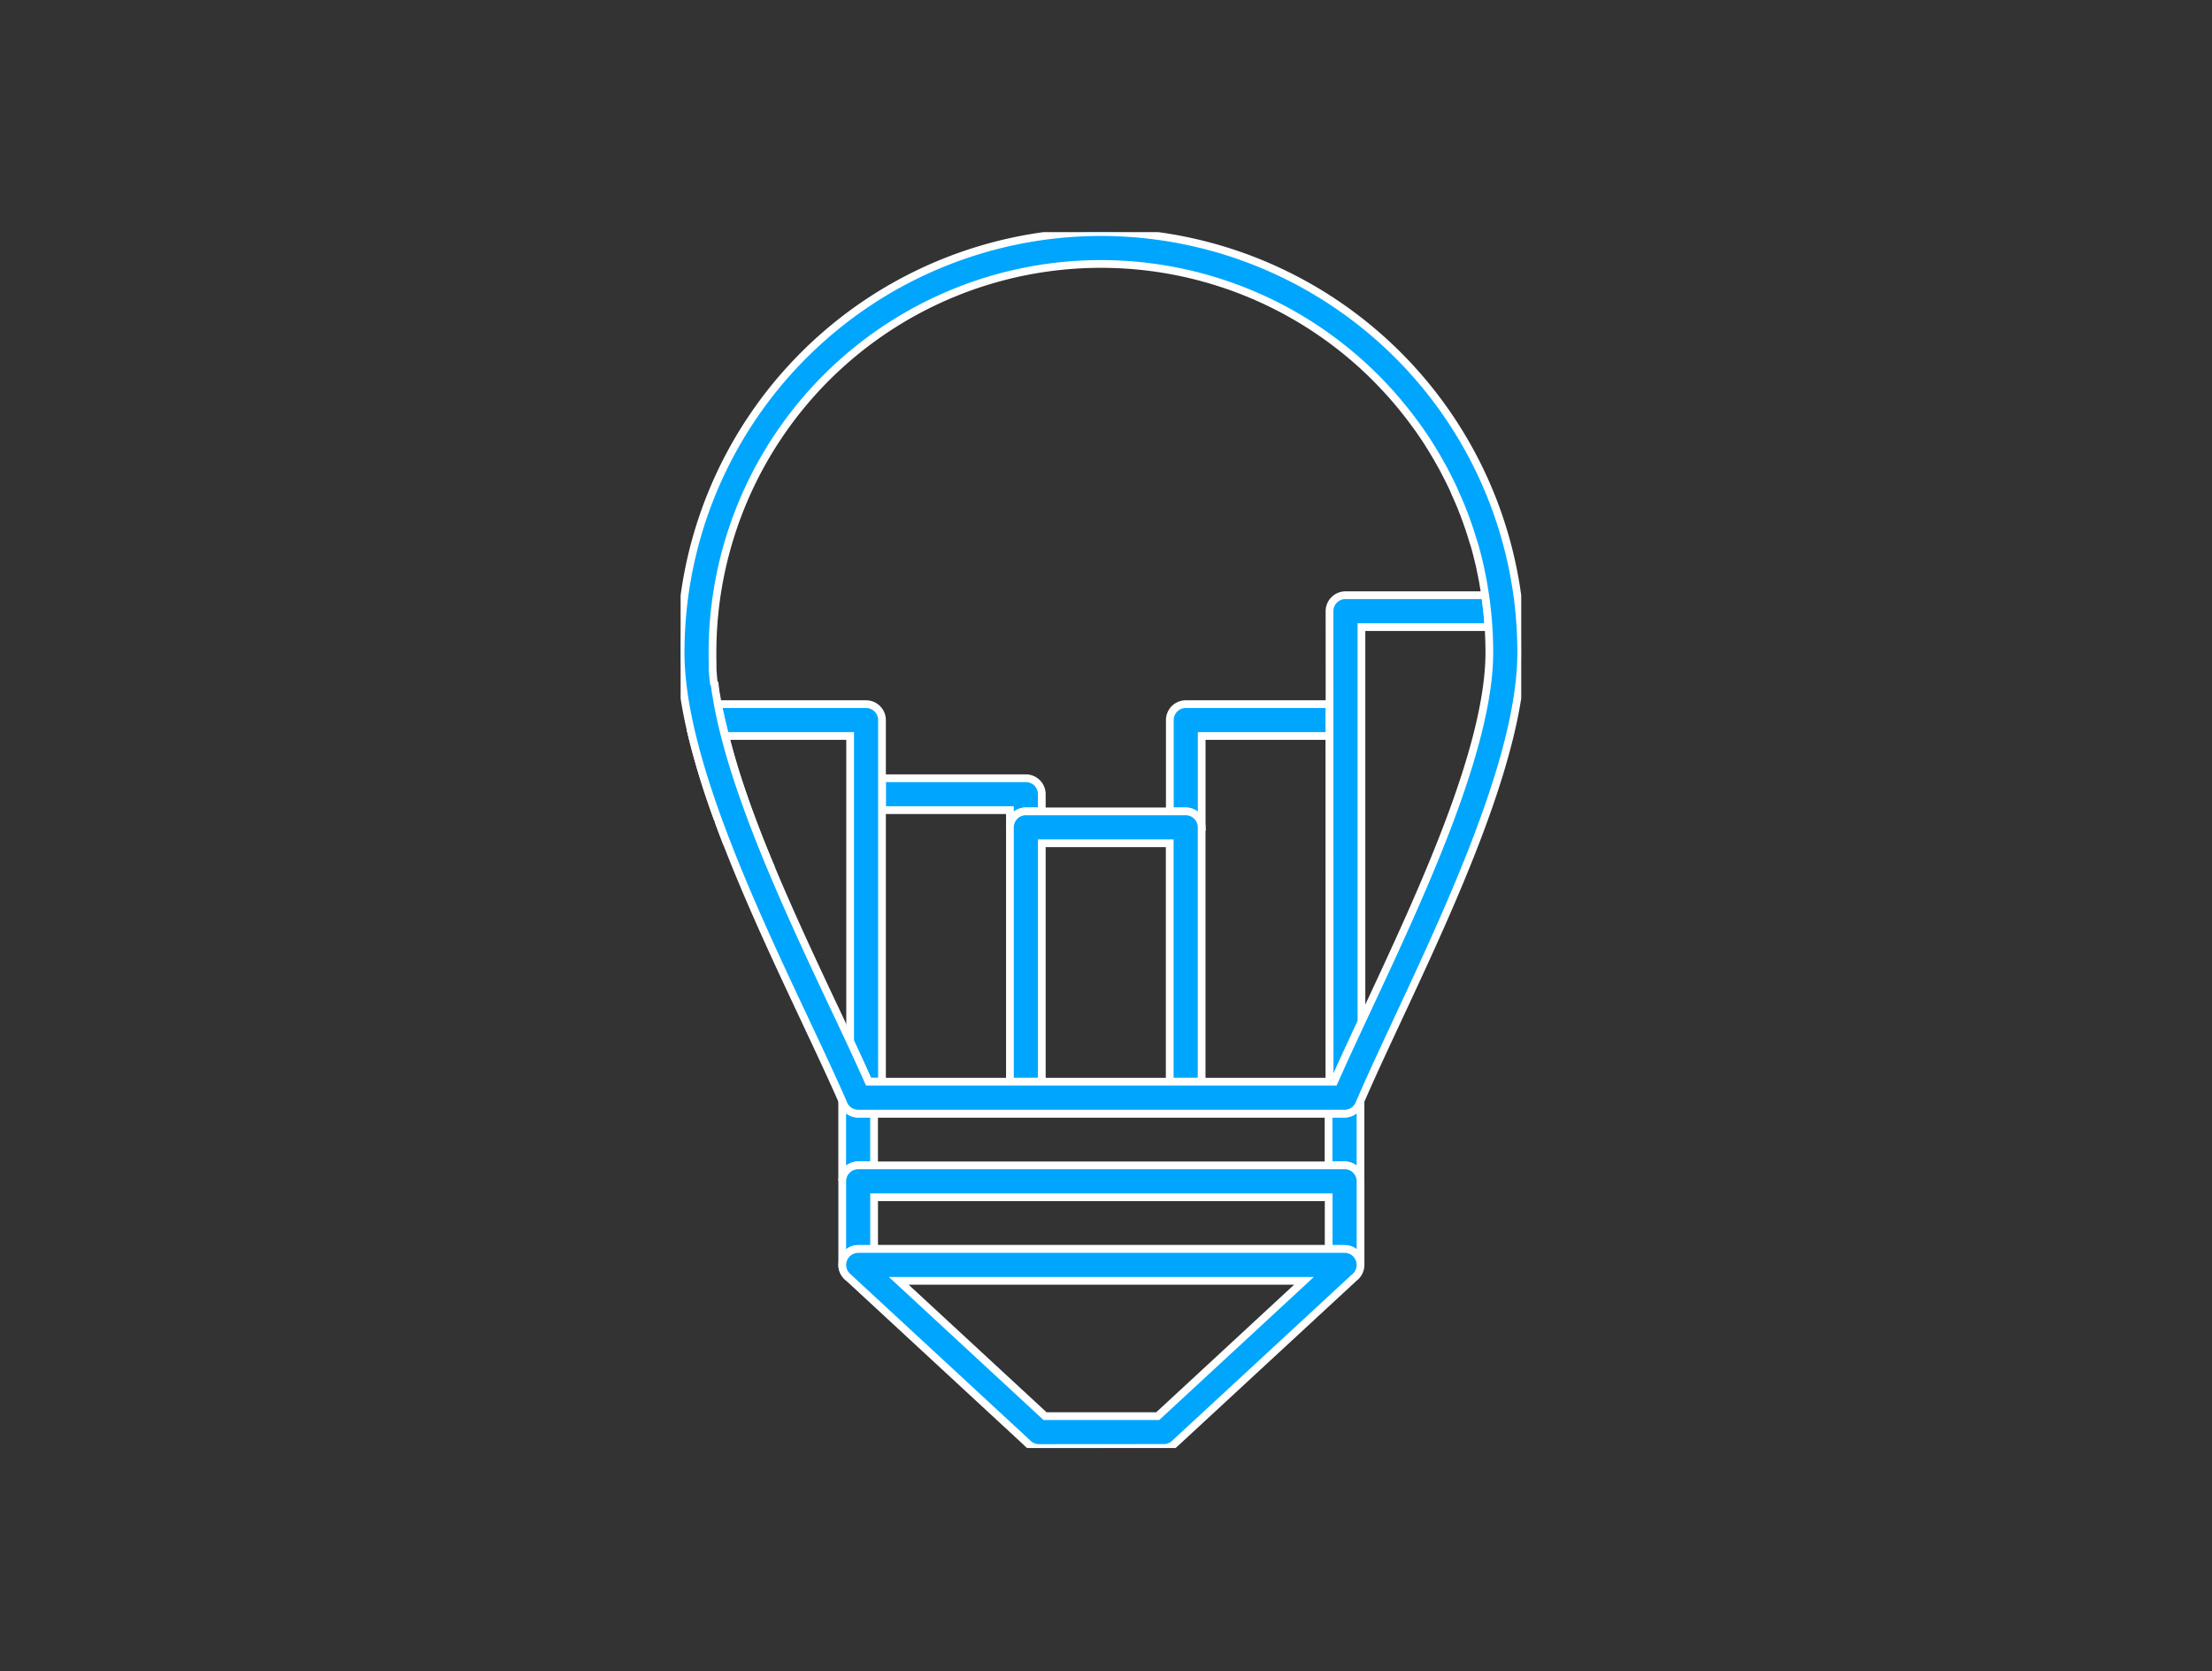 <?xml version="1.0" encoding="UTF-8"?>
<svg xmlns="http://www.w3.org/2000/svg" xmlns:xlink="http://www.w3.org/1999/xlink" width="143" height="108" viewBox="0 0 143 108">
  <rect x="0" y="0" width="143" height="108" fill="#333333" stroke="none"/>
  <defs>
    <clipPath id="clip-path">
      <rect id="Rectangle_27487" data-name="Rectangle 27487" width="54.344" height="78.582" fill="#00a6fd" stroke="#fff" stroke-width="0.5"></rect>
    </clipPath>
  </defs>
  <g id="Group_60752" data-name="Group 60752" transform="translate(21373 2625)">
    <rect id="Rectangle_28074" data-name="Rectangle 28074" width="143" height="108" transform="translate(-21373 -2625)" fill="#fff" opacity="0"></rect>
    <g id="Group_60751" data-name="Group 60751" transform="translate(-21329 -2610)">
      <g id="Group_59344" data-name="Group 59344" transform="translate(0 0)" clip-path="url(#clip-path)">
        <path id="Path_34087" data-name="Path 34087" d="M20.8,34.5V12.157h-8.27v5.877a1.03,1.03,0,0,0-1.03-1h-1.03v-5.9A1.032,1.032,0,0,1,11.5,10.1h9.3L20.8,34.5Z" transform="translate(21.156 20.408)" fill="#00a6fd" stroke="#fff" stroke-width="0.5"></path>
        <path id="Path_34088" data-name="Path 34088" d="M4.309,11.682h9.3a1.03,1.03,0,0,1,1.03,1.03v1.112h-1.03a1.032,1.032,0,0,0-1.03,1V13.743H4.309Z" transform="translate(8.71 23.614)" fill="#00a6fd" stroke="#fff" stroke-width="0.5"></path>
        <path id="Path_34089" data-name="Path 34089" d="M14.183,39.213H13.89L13.884,8.8a1.032,1.032,0,0,1,1.03-1.03h9.031q.15,1.02.218,2.061H15.948V35.358c-.656,1.408-1.263,2.719-1.765,3.855" transform="translate(28.066 15.698)" fill="#00a6fd" stroke="#fff" stroke-width="0.5"></path>
        <path id="Path_34090" data-name="Path 34090" d="M7.046,29.864V13.421a1.032,1.032,0,0,1,1.03-1.03h10.33a1.032,1.032,0,0,1,1.033,1.03V29.864H17.376V14.452H9.107V29.864Z" transform="translate(14.243 25.047)" fill="#00a6fd" stroke="#fff" stroke-width="0.5"></path>
        <path id="Path_34091" data-name="Path 34091" d="M1.969,10.1h9.587a1.032,1.032,0,0,1,1.03,1.03V34.5h-.873c-.372-.834-.77-1.7-1.187-2.6V12.157h-8.1a64.416,64.416,0,0,0,3,8.554A54.88,54.88,0,0,1,1.969,10.1m.006,7.445A50.268,50.268,0,0,1,.223,11.788l-.009-.045a50.039,50.039,0,0,0,1.761,5.8m.589,1.565q-.29-.748-.562-1.487c.181.492.369.991.562,1.487" transform="translate(0.433 20.408)" fill="#00a6fd" stroke="#fff" stroke-width="0.5"></path>
        <path id="Path_34092" data-name="Path 34092" d="M36.965,18.591v5.164a1.03,1.03,0,0,0-1.03-1H34.9V19.41H5.518v3.342H4.487a1.032,1.032,0,0,0-1.03,1V18.582l.051.115a1.03,1.03,0,0,0,.979.713H35.934a1.03,1.03,0,0,0,.946-.625Z" transform="translate(6.988 37.562)" fill="#00a6fd" stroke="#fff" stroke-width="0.5"></path>
        <path id="Path_34093" data-name="Path 34093" d="M34.905,22.023H5.519v3.342H34.905ZM4.488,19.962H35.935a1.032,1.032,0,0,1,1.03,1.03v5.375a1.032,1.032,0,0,0-1.03-1l-31.447,0a1.027,1.027,0,0,0-.695,1.78l.073.069a1.033,1.033,0,0,1-.408-.822v-5.4a1.032,1.032,0,0,1,1.03-1.03" transform="translate(6.99 40.352)" fill="#00a6fd" stroke="#fff" stroke-width="0.5"></path>
        <path id="Path_34094" data-name="Path 34094" d="M33.307,23.811H7.108l9.457,8.744h7.288ZM4.485,21.753l31.447,0a1.031,1.031,0,0,1,.622,1.852L24.943,34.34a1.025,1.025,0,0,1-.695.272l-8.079.006a1.037,1.037,0,0,1-.77-.347L3.79,23.536a1.024,1.024,0,0,1-.057-1.45,1.042,1.042,0,0,1,.752-.332" transform="translate(6.993 43.966)" fill="#00a6fd" stroke="#fff" stroke-width="0.5"></path>
        <path id="Path_34095" data-name="Path 34095" d="M44.929,9.415A25.111,25.111,0,0,0,2.061,27.172v.193l0,.051v.1l0,.048.006.2v.006l0,.048v.048l0,.051,0,.048,0,.051,0,.051,0,.048,0,.051,0,.051.006.051,0,.051,0,.051v0l.006.048.009.1,0,.051.006.051.006.051v.006l0,.045.006.054.006.051.006.051.006.054.006.051V29l.006.045.006.054.006.051L2.2,29.2l.006.051.006.054,0,.006.006.048.006.051.009.054.015.109.006.051,0,.009.006.045.006.054.009.054.009.054L2.3,29.9l.009.054v.009l.009.045.009.054.009.054.009.054.009.054.009.054,0,.009.006.048.009.054.012.054L2.4,30.5h0C3.5,36.436,7.028,43.953,9.9,50.053l.027.054c.807,1.71,1.556,3.308,2.221,4.8h30.1c.616-1.4,1.39-3.058,2.221-4.834,3.417-7.318,7.813-16.736,7.813-22.906a25.435,25.435,0,0,0-.272-3.707l-.018-.118-.021-.136-.027-.172-.054-.311,0-.024c-.054-.293-.112-.583-.175-.873l0-.024-.024-.109-.045-.2-.012-.051-.06-.248v0l-.06-.245-.015-.057-.079-.3-.036-.136-.045-.163-.024-.079L51.244,20l-.009-.024-.073-.242-.009-.027-.066-.212-.027-.085-.051-.157-.045-.136-.036-.1-.063-.187-.018-.051-.085-.236-.088-.236-.021-.054-.006-.021-.106-.263-.048-.13-.063-.157-.033-.073L50.31,17.4l-.012-.024-.1-.23-.012-.027-.091-.2-.033-.076L50,16.687l-.06-.127-.045-.1-.085-.175-.024-.048-.109-.224v0l-.139-.272-.088-.169-.051-.1-.063-.121-.079-.148-.039-.069-.109-.193-.012-.024-.124-.218-.012-.024-.112-.19-.042-.073-.085-.139-.069-.118-.057-.094-.1-.166-.03-.045-.13-.208h0l-.133-.208-.03-.045-.106-.16L48,13.131l-.079-.112-.094-.136-.045-.069-.127-.178-.018-.021-.142-.2-.018-.021-.13-.178-.048-.066-.1-.13-.082-.109-.069-.088-.118-.151-.033-.042-.154-.193-.154-.19-.036-.042-.124-.148-.069-.085-.088-.106-.109-.124-.054-.06-.142-.166-.018-.021-.166-.181-.018-.021-.148-.16-.057-.063-.112-.118-.094-.1-.076-.079-.133-.139L45.1,9.59ZM27.172,0A27.172,27.172,0,0,1,54.344,27.172c0,6.608-4.508,16.267-8.016,23.776-.906,1.943-1.746,3.741-2.459,5.4a1.027,1.027,0,0,1-.946.622l-31.447,0a1.03,1.03,0,0,1-.979-.713c-.644-1.474-1.5-3.3-2.429-5.275l-.024-.054C4.514,43.43,0,33.819,0,27.172A27.172,27.172,0,0,1,27.172,0" transform="translate(0 0)" fill="#00a6fd" stroke="#fff" stroke-width="0.5"></path>
      </g>
    </g>
  </g>
</svg>
